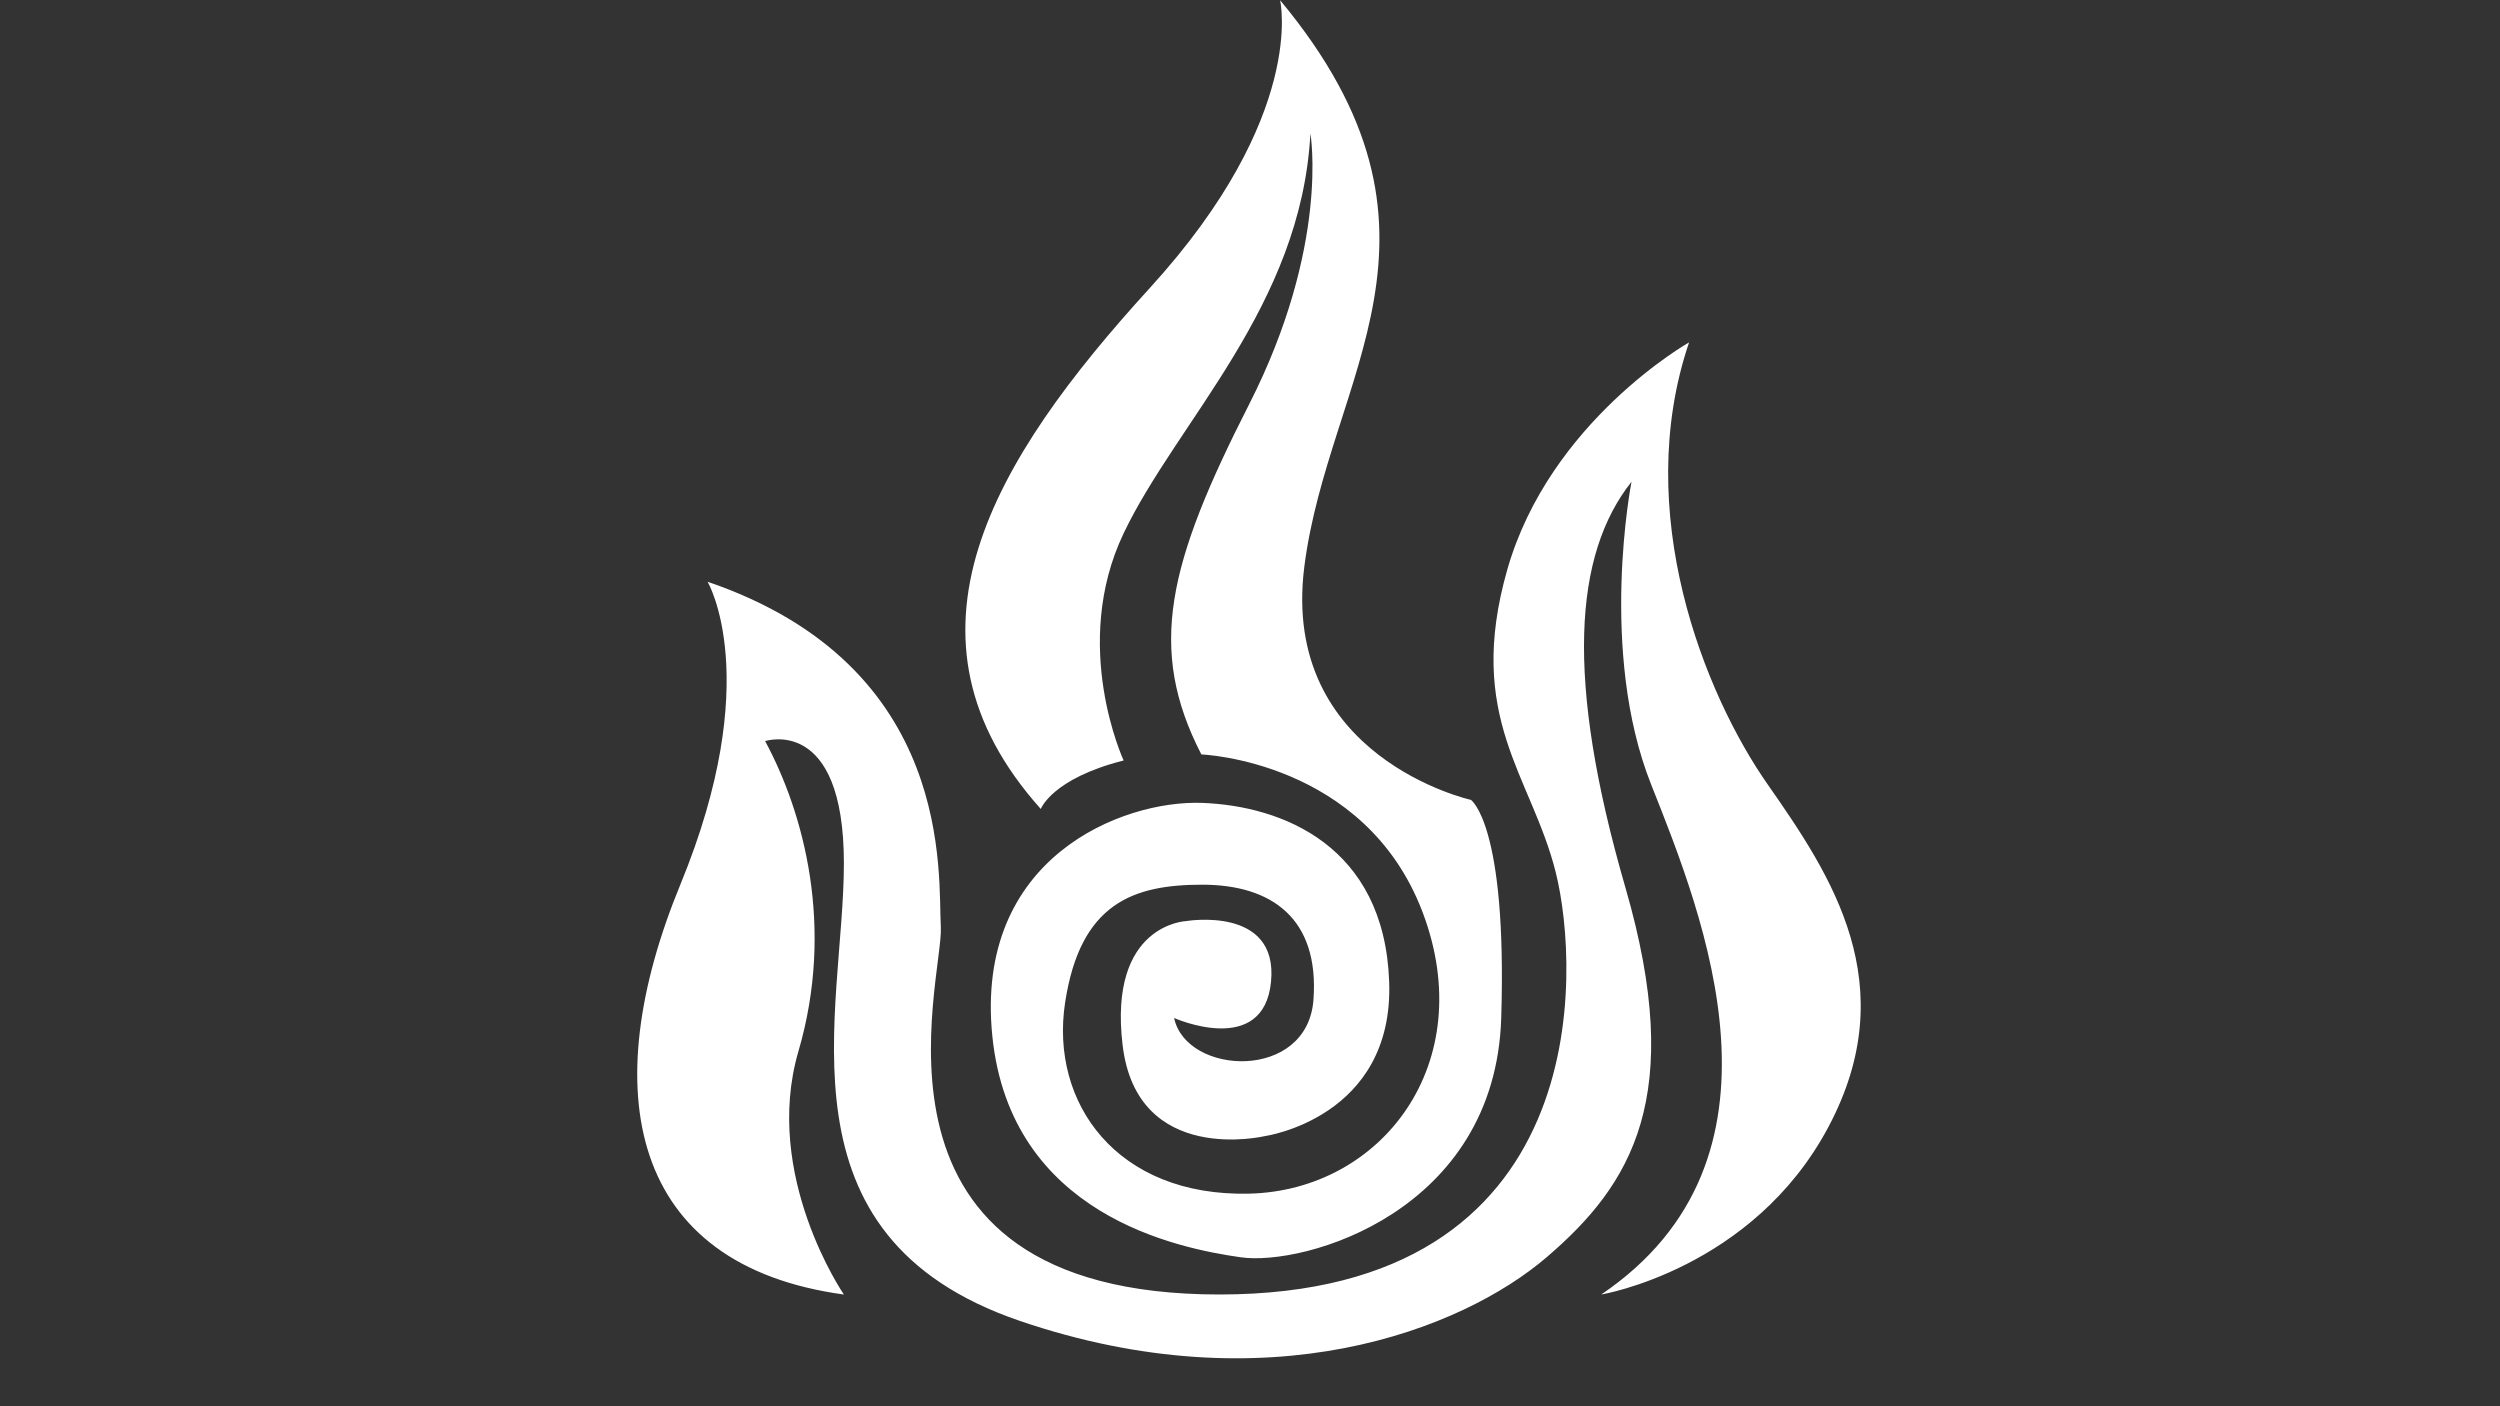 <svg xmlns="http://www.w3.org/2000/svg" xmlns:xlink="http://www.w3.org/1999/xlink" width="1920" zoomAndPan="magnify" viewBox="0 0 1440 810" height="1080" preserveAspectRatio="xMidYMid meet"><rect x="0" y="0" width="1440" height="810" fill="#333333" stroke="none"/><g id="ec5d36b173"><path style=" stroke:none;fill-rule:nonzero;fill:#ffffff;fill-opacity:1;" d="M 1053.152 649.152 C 1009.543 731.156 922.297 745.648 922.297 745.648 C 1037.457 667.684 981.625 528.754 951.094 451.969 C 920.559 375.207 939.754 277.484 939.754 277.484 C 906.602 319.355 901.363 390.902 936.254 511.297 C 971.148 631.695 939.754 682.285 890.883 724.156 C 842.035 766.027 730.355 809.66 587.285 760.789 C 444.211 711.938 486.082 582.824 486.082 497.32 C 486.082 411.816 440.711 426.867 440.711 426.867 C 463 468.203 480.844 533.953 459.91 605.5 C 438.973 677.043 486.082 745.648 486.082 745.648 C 362.207 728.75 343.012 628.215 391.863 509.559 C 440.711 390.902 407.559 335.074 407.559 335.074 C 550.629 383.922 540.172 504.32 541.914 533.973 C 543.652 563.625 486.082 745.629 702.441 745.629 C 918.797 745.629 910.082 558.387 896.125 502.559 C 882.168 446.73 843.773 413.578 868.207 328.074 C 892.645 242.57 972.91 197.219 972.91 197.219 C 939.754 294.918 981.625 399.621 1018.281 451.969 C 1054.891 504.32 1096.762 567.148 1053.152 649.152 Z M 647.215 438.035 C 647.215 438.035 616.402 371.727 647.215 307.18 C 678.027 242.613 749.551 176.328 754.793 76.867 C 754.793 76.867 766.043 141.434 719.426 233.035 C 672.789 324.637 660.57 373.488 691.984 434.555 C 691.984 434.555 786.207 438.055 819.359 525.277 C 852.512 612.5 795.719 685.805 719.426 687.543 C 643.133 689.285 604.742 635.195 613.48 577.625 C 622.199 520.039 652.969 509.582 692.543 509.582 C 732.117 509.582 760.051 528.777 756.551 575.887 C 753.051 623 683.266 619.5 676.289 586.367 C 676.289 586.367 727.887 609.344 732.117 565.43 C 736.367 521.52 683.266 530.539 683.266 530.539 C 683.266 530.539 638.238 532.191 646.633 602.086 C 655.008 671.934 728.617 654.391 728.617 654.391 C 728.617 654.391 802.996 643.805 800.164 565.41 C 797.328 487.012 738.449 464.211 692.52 462.469 C 646.59 460.73 561.109 493.883 571.586 596.824 C 582.066 699.762 678.027 718.961 714.66 724.199 C 751.293 729.438 861.23 698.023 864.707 586.367 C 868.188 474.711 847.25 460.73 847.25 460.73 C 847.25 460.73 737.332 436.293 751.293 326.375 C 765.25 216.461 848.992 134.457 737.332 0.102 C 737.332 0.102 753.031 66.41 662.309 165.871 C 571.586 265.332 510.52 366.531 599.5 465.969 C 599.5 465.949 605.922 448.492 647.215 438.035 Z M 647.215 438.035 "></path></g></svg>